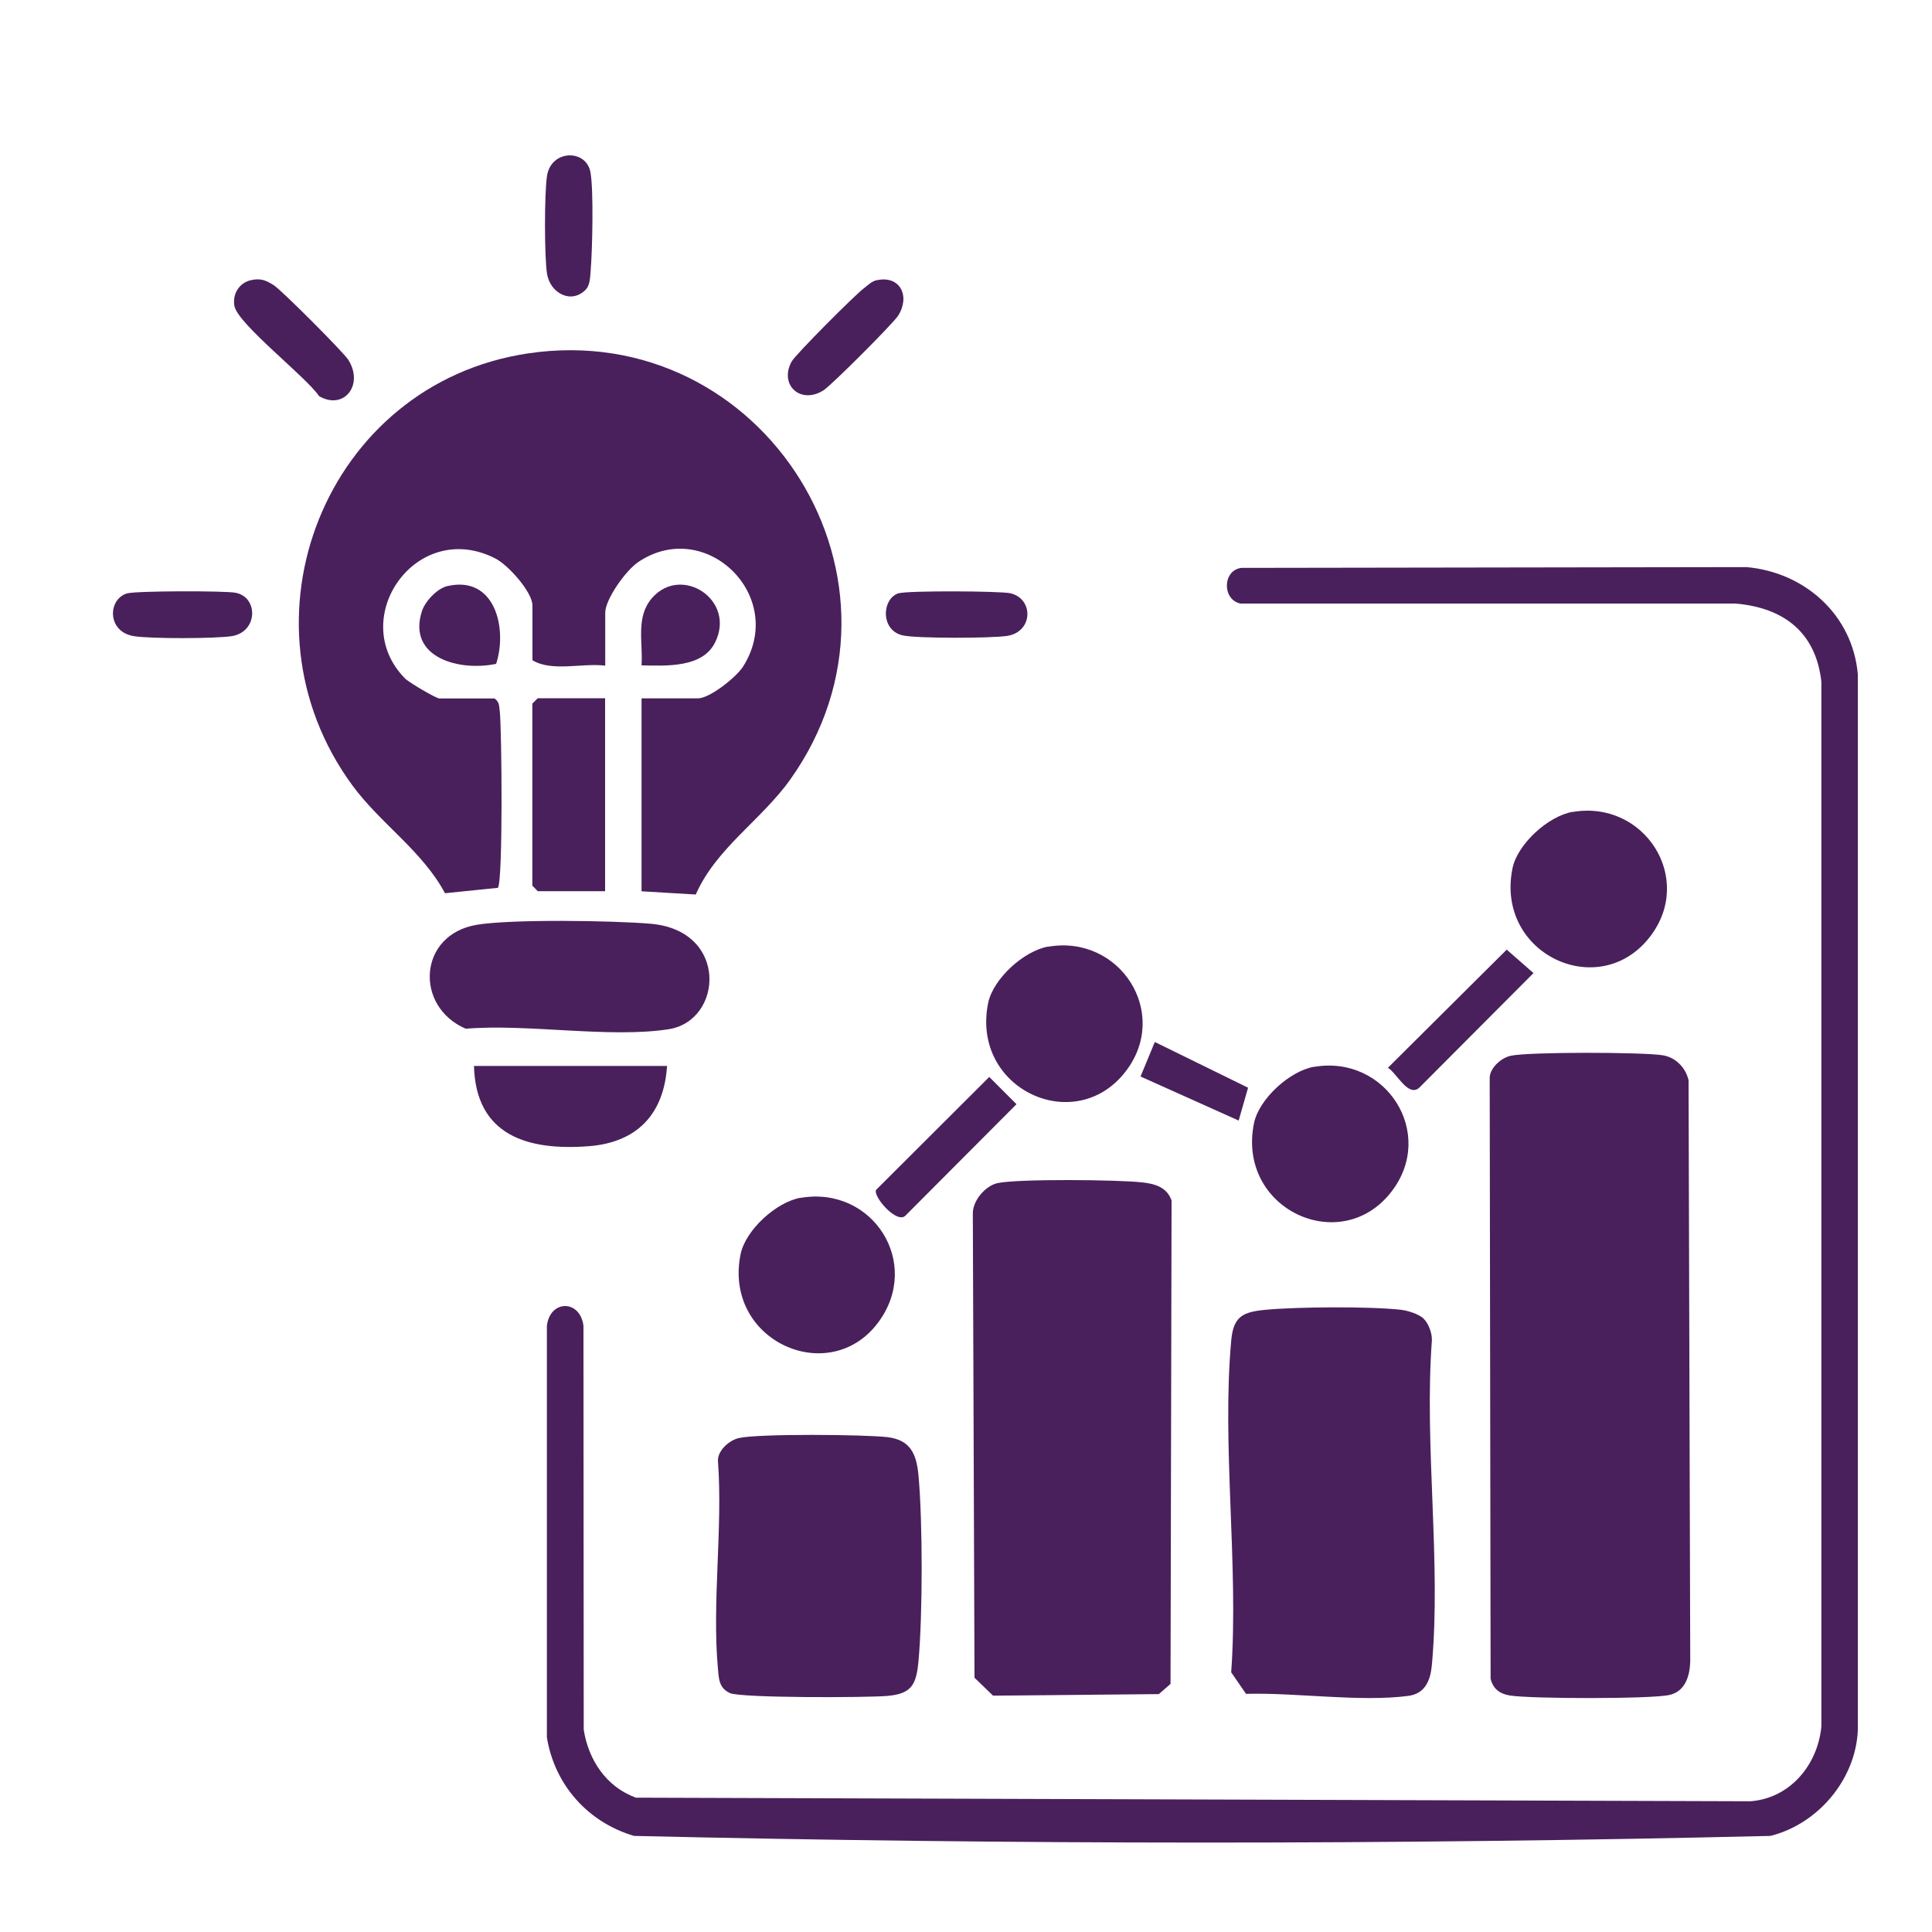 <?xml version="1.0" encoding="UTF-8"?>
<svg id="Layer_1" data-name="Layer 1" xmlns="http://www.w3.org/2000/svg" viewBox="0 0 150 150">
  <defs>
    <style>
      .cls-1 {
        fill: #49205c;
      }
    </style>
  </defs>
  <path class="cls-1" d="M38.36,54.21c.4.25.39.56.44.98.16,1.39.26,13.18-.14,13.74l-4.11.42c-1.77-3.3-5-5.39-7.19-8.37-9.38-12.79-2.07-31.19,13.62-33.54,18.35-2.75,31.23,17.82,20.37,33.09-2.25,3.15-5.75,5.32-7.33,8.92l-4.21-.25v-14.98h4.38c.91,0,2.96-1.63,3.49-2.45,3.48-5.45-2.89-11.67-8.13-8.13-.94.63-2.56,2.87-2.56,3.94v4.1c-1.78-.22-4.14.5-5.65-.42v-4.24c0-1.06-1.88-3.14-2.86-3.65-6.15-3.17-11.6,4.66-7.04,9.3.33.33,2.43,1.56,2.68,1.56h4.24Z"/>
  <path class="cls-1" d="M96.37,44.09l39.23-.06c4.52.4,8.24,3.71,8.64,8.32v82c-.17,3.82-3.11,7.28-6.79,8.19-29.31.7-58.91.68-88.22,0-3.57-1.05-6.17-3.95-6.77-7.65v-31.96c.25-2.04,2.58-2.04,2.84,0l.02,31.36c.37,2.36,1.75,4.44,4.05,5.28l86.53.28c3.09-.23,5.23-2.84,5.51-5.8V52.92c-.43-3.85-2.95-5.74-6.66-6.06h-38.43c-1.44-.28-1.42-2.58.06-2.77Z"/>
  <path class="cls-1" d="M117.29,81.97c1.39-.31,10.25-.29,11.8-.04,1.01.16,1.79.97,2.01,1.94l.13,45.12c-.03,1.13-.39,2.34-1.63,2.61-1.47.32-10.74.3-12.36.04-.79-.12-1.33-.52-1.51-1.31l-.07-46.6c-.02-.8.89-1.6,1.63-1.76Z"/>
  <path class="cls-1" d="M77.43,91.86c1.58-.35,9.41-.27,11.25-.06,1,.11,1.91.37,2.28,1.4l-.08,37.54-.91.79-12.87.12-1.44-1.39-.13-36.06c0-.99.96-2.12,1.9-2.34Z"/>
  <path class="cls-1" d="M110.5,102.35c.41.38.7,1.17.67,1.73-.6,8.11.73,17.2,0,25.19-.11,1.2-.52,2.23-1.84,2.4-3.72.49-8.75-.27-12.59-.16l-1.15-1.67c.59-8.3-.74-17.57,0-25.75.17-1.89.89-2.23,2.69-2.4,2.48-.23,8.04-.27,10.48,0,.52.06,1.36.32,1.74.66Z"/>
  <path class="cls-1" d="M57.36,111.65c1.55-.35,9.73-.28,11.54-.07s2.26,1.35,2.41,2.96c.33,3.56.33,10.88,0,14.44-.17,1.8-.51,2.52-2.4,2.69-1.56.14-11.39.17-12.24-.22s-.86-1.11-.93-1.9c-.47-5.12.39-10.94,0-16.14-.02-.8.89-1.6,1.63-1.76Z"/>
  <path class="cls-1" d="M37.01,71.8c2.71-.45,10.6-.33,13.51-.08,6.06.52,5.62,7.53,1.39,8.19-4.6.71-10.96-.44-15.75-.04-4.01-1.73-3.69-7.31.86-8.07Z"/>
  <path class="cls-1" d="M62.17,93c5.59-.95,9.44,5.08,6.01,9.68-3.81,5.11-12.05,1.41-10.68-5.31.39-1.88,2.77-4.05,4.67-4.38Z"/>
  <path class="cls-1" d="M122.1,63.04c5.57-.95,9.49,5.16,6.01,9.68-3.93,5.12-12.04,1.36-10.68-5.31.39-1.88,2.77-4.05,4.67-4.38Z"/>
  <path class="cls-1" d="M81.39,73.5c5.57-.95,9.49,5.16,6.01,9.68-3.93,5.12-12.04,1.36-10.68-5.31.39-1.88,2.77-4.05,4.67-4.38Z"/>
  <path class="cls-1" d="M102.03,82.83c5.57-.95,9.49,5.16,6.01,9.68-3.93,5.12-12.04,1.36-10.68-5.31.39-1.88,2.77-4.05,4.67-4.38Z"/>
  <polygon class="cls-1" points="46.98 54.21 46.98 69.19 41.75 69.19 41.33 68.76 41.33 54.63 41.75 54.21 46.98 54.21"/>
  <path class="cls-1" d="M51.79,82.76c-.24,3.73-2.32,5.94-6.07,6.23-4.73.37-8.78-.82-8.92-6.23h14.98Z"/>
  <path class="cls-1" d="M19.49,21.75c.75-.16,1.14,0,1.76.39s5.42,5.21,5.79,5.79c1.24,1.97-.35,3.94-2.26,2.83-1.03-1.52-6.33-5.61-6.58-7.01-.17-.92.38-1.81,1.3-2Z"/>
  <path class="cls-1" d="M76.8,83.61l2.12,2.12-8.61,8.64c-.65.71-2.55-1.47-2.29-1.99l8.78-8.76Z"/>
  <path class="cls-1" d="M116.98,73.73l2.08,1.82-8.89,8.92c-.86.7-1.7-1.12-2.41-1.57l9.22-9.17Z"/>
  <path class="cls-1" d="M68.11,21.75c1.78-.37,2.58,1.25,1.62,2.76-.39.61-5.17,5.4-5.79,5.79-1.76,1.13-3.46-.39-2.49-2.21.29-.55,4.93-5.19,5.61-5.7.34-.25.6-.56,1.06-.65Z"/>
  <path class="cls-1" d="M69.79,46.06c.69-.21,7.83-.18,8.65,0,1.83.42,1.78,3-.24,3.31-1.19.19-7.04.21-8.12-.04-1.75-.4-1.62-2.88-.29-3.28Z"/>
  <path class="cls-1" d="M45.49,22.47c-1.12,1.18-2.78.3-3.02-1.22-.21-1.33-.21-6.27,0-7.6.32-2.04,3.03-2.09,3.37-.29.26,1.37.15,6.09.02,7.64-.04.46-.04,1.12-.37,1.47Z"/>
  <path class="cls-1" d="M9.87,46.07c.71-.2,7.55-.21,8.41-.05,1.8.34,1.75,3.05-.29,3.37-1.29.2-6.32.21-7.6,0-2.1-.34-2.03-2.88-.52-3.32Z"/>
  <path class="cls-1" d="M34.75,45.5c3.7-.84,4.66,3.32,3.77,6.04-2.79.6-6.91-.44-5.77-4.07.25-.78,1.18-1.78,1.99-1.97Z"/>
  <path class="cls-1" d="M49.81,51.66c.12-1.8-.48-3.76.83-5.25,2.28-2.58,6.52.17,4.88,3.47-.99,1.99-3.8,1.81-5.71,1.78Z"/>
  <polygon class="cls-1" points="96.17 87 88.55 83.58 89.66 80.9 96.9 84.45 96.17 87"/>
</svg>